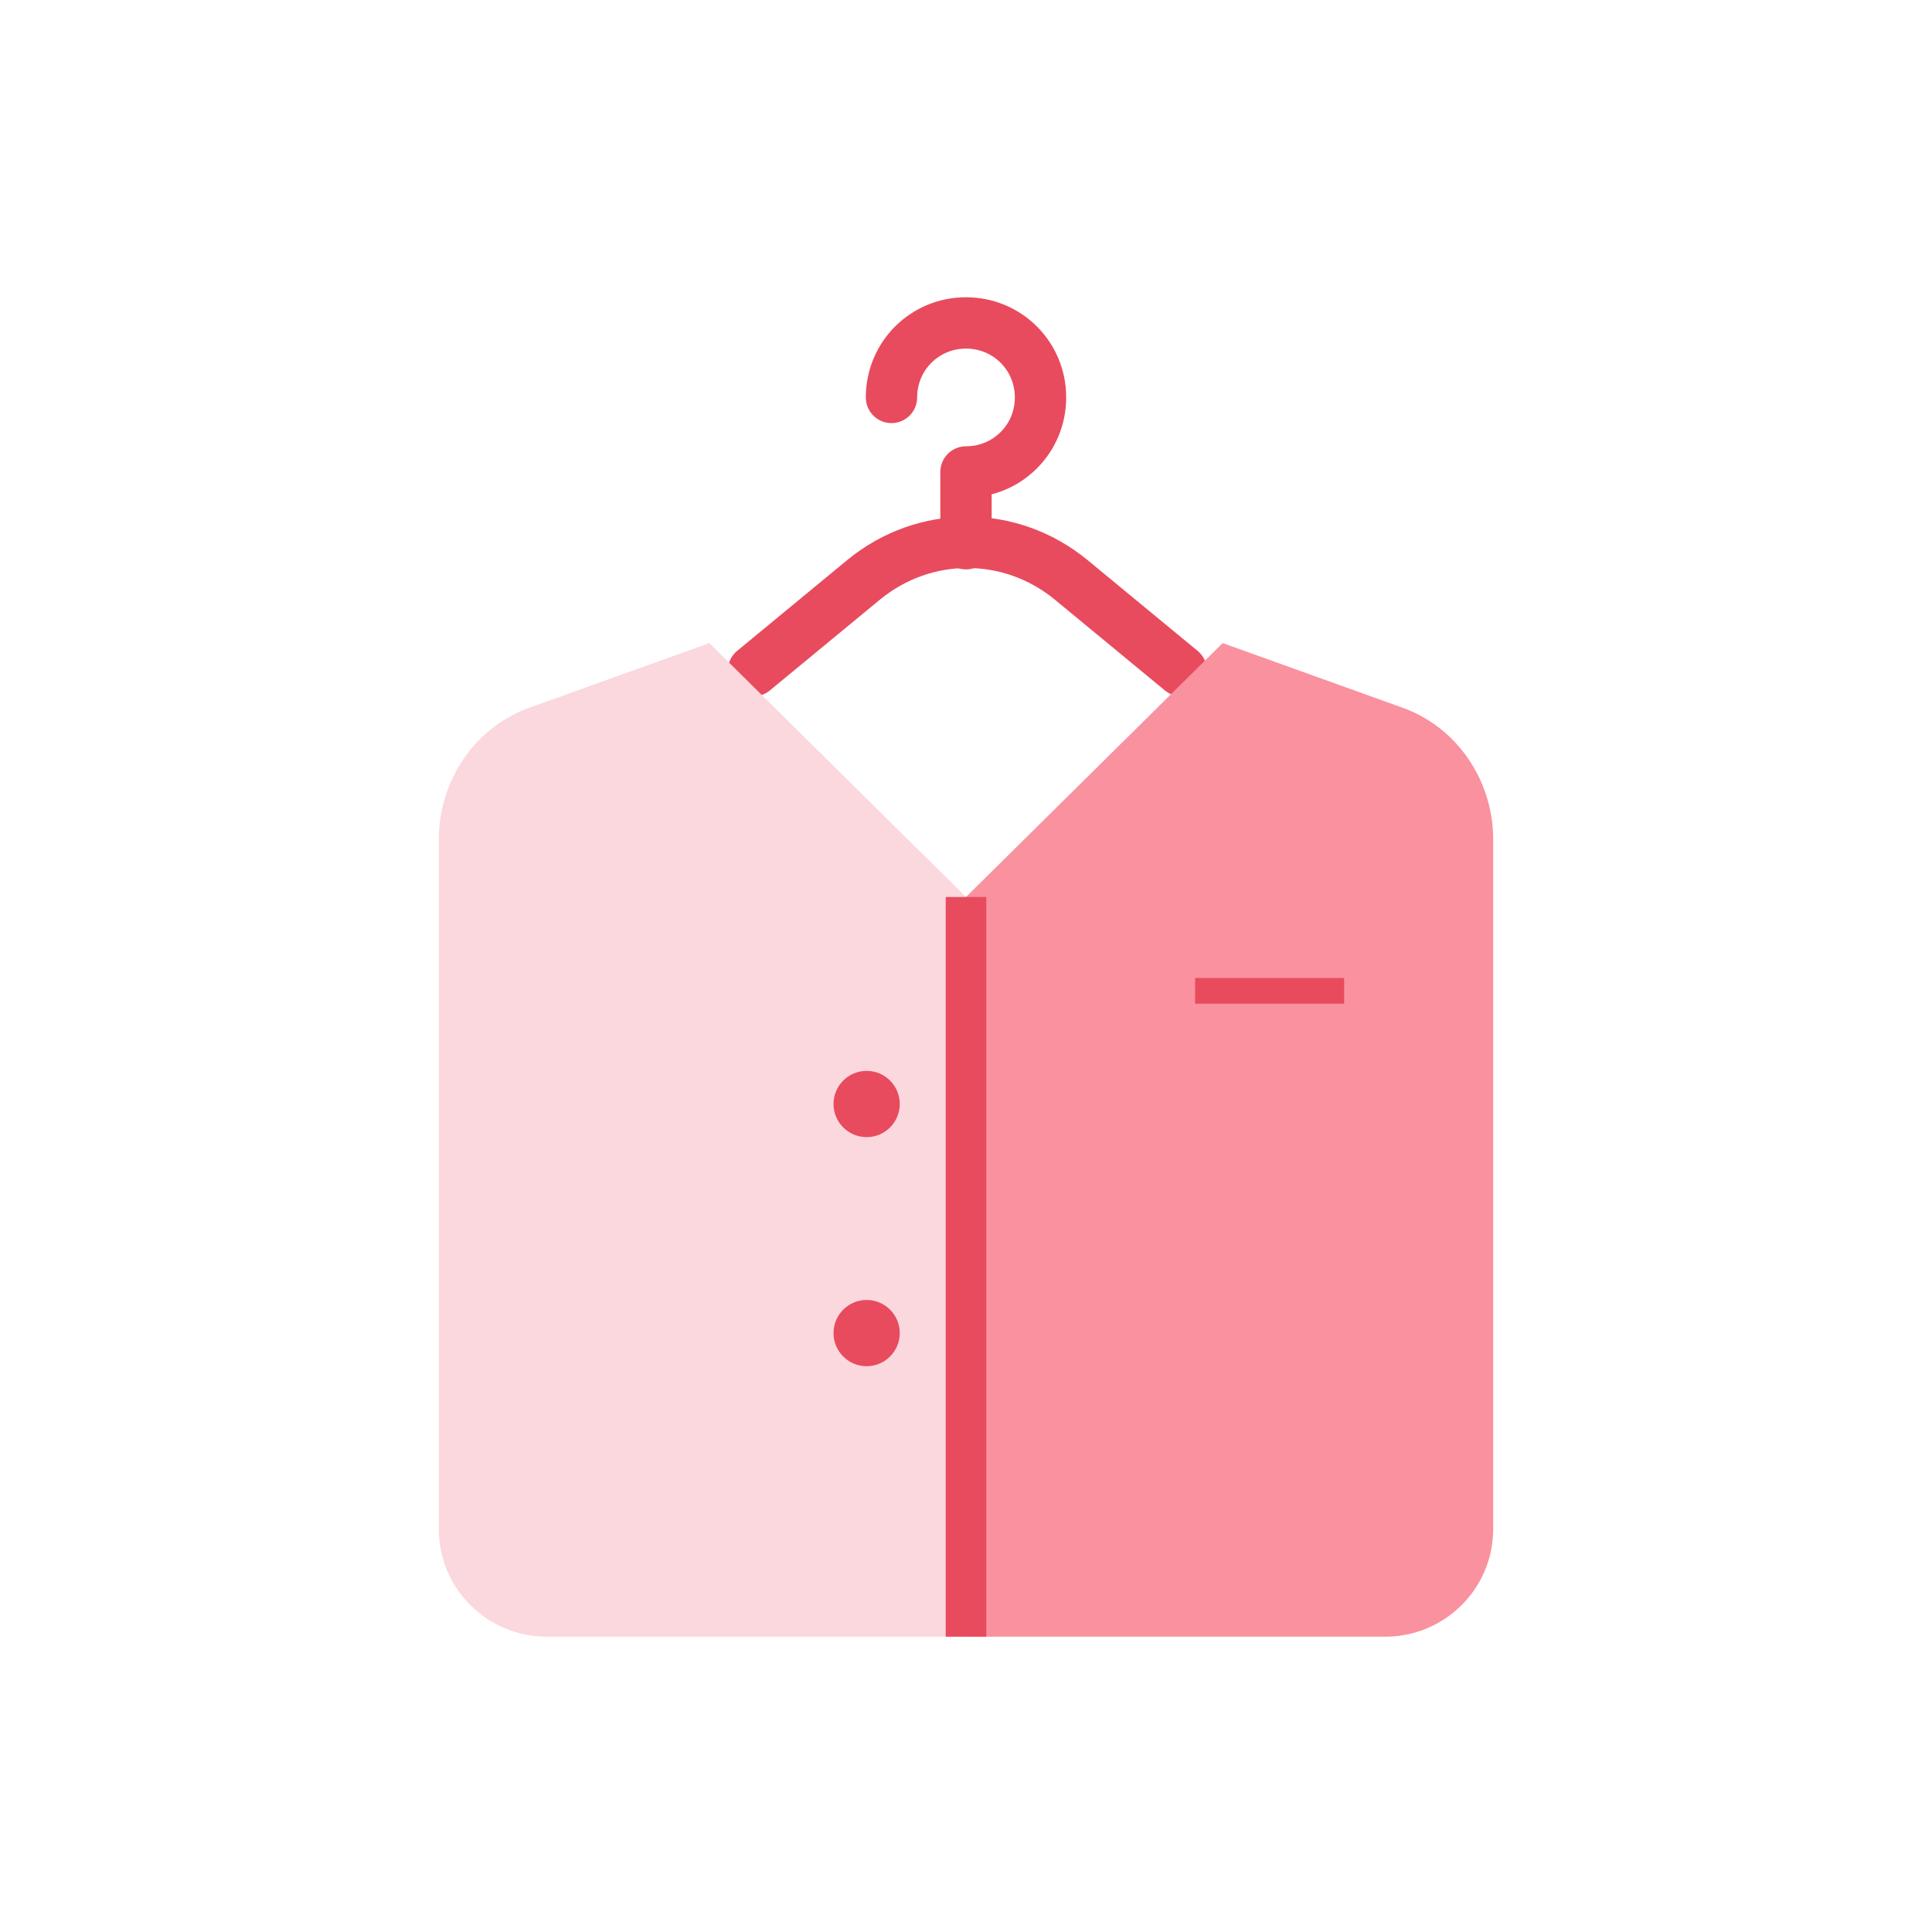 <?xml version="1.0" encoding="utf-8"?>
<!-- Generator: Adobe Illustrator 26.0.0, SVG Export Plug-In . SVG Version: 6.00 Build 0)  -->
<svg version="1.1" id="Layer_1" xmlns="http://www.w3.org/2000/svg" xmlns:xlink="http://www.w3.org/1999/xlink" x="0px" y="0px"
	 viewBox="0 0 70 70" style="enable-background:new 0 0 70 70;" xml:space="preserve">
<style type="text/css">
	.st0{fill:none;stroke:#E84B5D;stroke-width:1.86;stroke-linecap:round;stroke-miterlimit:10;}
	.st1{fill:none;stroke:#E84B5D;stroke-width:1.86;stroke-linecap:round;stroke-linejoin:round;}
	.st2{fill:#FBD7DE;}
	.st3{fill:#FA919E;}
	.st4{fill:#E84B5D;}
	.st5{fill:none;stroke:#E84B5D;stroke-width:0.93;stroke-miterlimit:10;}
	.st6{fill:none;stroke:#E84B5D;stroke-width:1.47;stroke-miterlimit:10;}
	.st7{fill:none;}
</style>
<g id="Layer_2_00000024002602676128007840000013050216694001918094_">
	<g id="Layer_1-2">
		<path class="st0" d="M27.3,24.3l4-3.3c2.2-1.8,5.3-1.8,7.5,0l4,3.3"/>
		<path class="st1" d="M32.3,14.4c0-1.5,1.2-2.7,2.7-2.7c1.5,0,2.7,1.2,2.7,2.7s-1.2,2.7-2.7,2.7v2.6"/>
		<path class="st2" d="M35,59.3H19.8c-2.1,0-3.9-1.7-3.9-3.9v-25c0-2.1,1.3-4.1,3.4-4.8l6.4-2.3l9.3,9.2V59.3z"/>
		<path class="st3" d="M35,59.3h15.2c2.1,0,3.9-1.7,3.9-3.9v-25c0-2.1-1.3-4.1-3.4-4.8l-6.4-2.3L35,32.5V59.3z"/>
		<circle class="st4" cx="31.4" cy="40" r="1.2"/>
		<circle class="st4" cx="31.4" cy="48.3" r="1.2"/>
		<line class="st5" x1="43.3" y1="35.9" x2="48.7" y2="35.9"/>
		<line class="st6" x1="35" y1="32.5" x2="35" y2="59.3"/>
		<rect class="st7" width="70" height="70"/>
	</g>
</g>
</svg>
